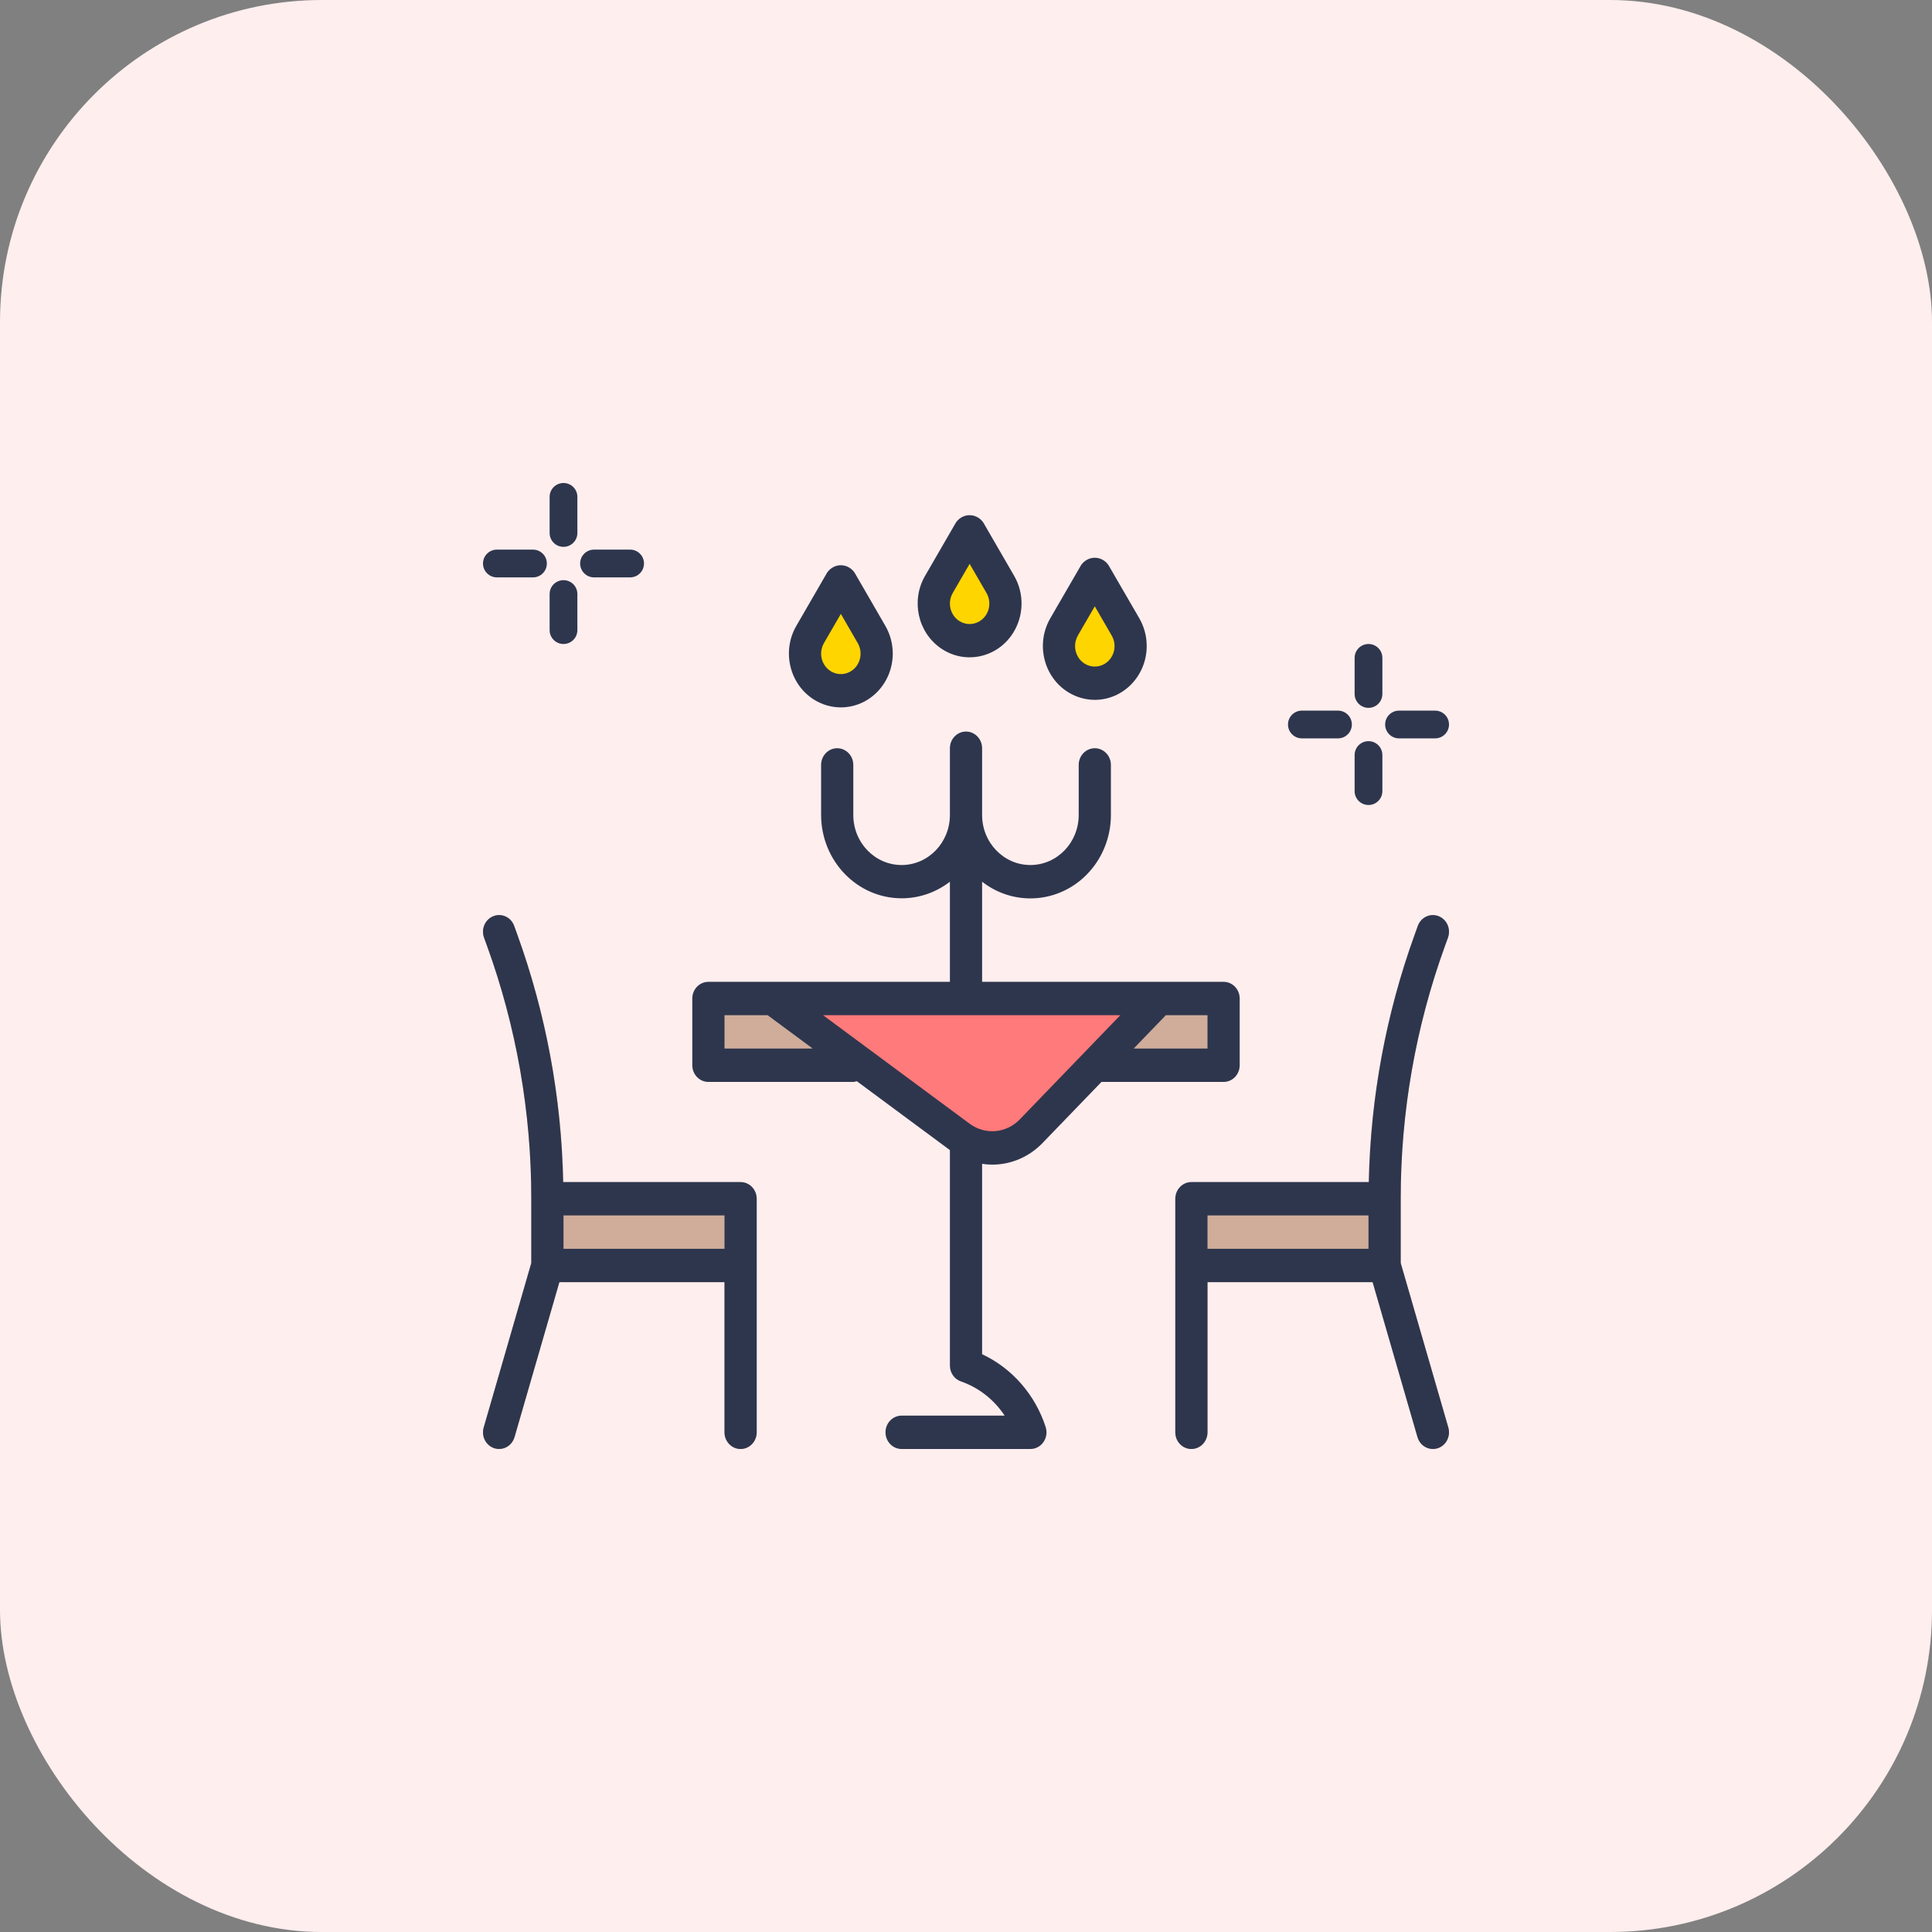 <?xml version="1.0" encoding="UTF-8"?> <svg xmlns="http://www.w3.org/2000/svg" width="120" height="120" viewBox="0 0 120 120" fill="none"><rect x="0" y="0" width="120" height="120" fill="#808080" stroke="none"/> <rect width="120" height="120" rx="20" fill="#FFEEEE"></rect> <path d="M73 74.455H86.999V78.6H73V74.455Z" fill="#CFAD9A"></path> <path d="M74 90C73.448 90 73 89.536 73 88.964V78.6C73 78.028 73.448 77.564 74 77.564C74.552 77.564 75 78.028 75 78.6V88.964C75 89.536 74.552 90 74 90Z" fill="#CFAD9A"></path> <path d="M89 90C88.558 90 88.168 89.7 88.042 89.261L85.042 78.898C84.883 78.349 85.184 77.772 85.713 77.608C86.242 77.443 86.799 77.754 86.958 78.303L89.958 88.666C90.116 89.214 89.816 89.792 89.287 89.956H89.287C89.194 89.985 89.097 90 89 90Z" fill="#CFAD9A"></path> <path d="M85.999 75.491C85.447 75.491 84.999 75.027 84.999 74.455C84.996 68.848 85.969 63.286 87.873 58.037L88.062 57.51C88.256 56.974 88.832 56.701 89.349 56.902C89.867 57.102 90.13 57.699 89.936 58.235L89.745 58.763C87.927 63.78 86.996 69.096 86.999 74.455C86.999 75.027 86.552 75.491 85.999 75.491Z" fill="#CFAD9A"></path> <path d="M33.001 74.455H47V78.6H33.001V74.455Z" fill="#CFAD9A"></path> <path d="M46 90C45.448 90 45 89.536 45 88.964V78.6C45 78.028 45.448 77.564 46 77.564C46.553 77.564 47 78.028 47 78.6V88.964C47 89.536 46.553 90 46 90Z" fill="#CFAD9A"></path> <path d="M31 90C30.903 90 30.806 89.985 30.713 89.956C30.184 89.792 29.884 89.215 30.042 88.666V88.666L33.042 78.303C33.201 77.754 33.758 77.443 34.287 77.608C34.816 77.772 35.117 78.349 34.958 78.898L31.958 89.261C31.831 89.7 31.442 90 31 90Z" fill="#CFAD9A"></path> <path d="M34 75.491C33.448 75.491 33 75.027 33 74.455C33.003 69.096 32.073 63.781 30.255 58.765L30.064 58.237C29.87 57.701 30.133 57.104 30.651 56.904C31.168 56.703 31.744 56.976 31.937 57.512L32.127 58.039C34.03 63.288 35.004 68.849 35 74.455C35 75.027 34.553 75.491 34 75.491Z" fill="#CFAD9A"></path> <path d="M68 35.645L66.092 38.941C65.478 39.997 65.775 41.367 66.766 42.05C67.513 42.566 68.487 42.566 69.234 42.05C70.224 41.367 70.521 39.997 69.908 38.941L68 35.645Z" fill="#FFD500"></path> <path d="M60.226 33.002L58.317 36.297C57.704 37.354 58.001 38.723 58.991 39.406C59.739 39.922 60.712 39.922 61.46 39.406C62.45 38.723 62.747 37.354 62.134 36.297L60.226 33.002Z" fill="#FFD500"></path> <path d="M52.226 36.111L50.317 39.406C49.704 40.463 50.001 41.832 50.991 42.515C51.739 43.031 52.712 43.031 53.46 42.515C54.45 41.832 54.747 40.463 54.134 39.406L52.226 36.111Z" fill="#FFD500"></path> <path d="M44 62.019H76V66.164H44V62.019Z" fill="#CFAD9A"></path> <path d="M48 62.019L59.641 70.636C61.002 71.643 62.867 71.483 64.05 70.258L71.999 62.019" fill="#FF7A7A"></path> <path d="M89.746 58.765L89.937 58.237C90.13 57.701 89.867 57.104 89.35 56.904C88.832 56.703 88.256 56.976 88.063 57.512L87.873 58.039C86.092 62.962 85.128 68.162 85.022 73.419H74C73.448 73.419 73 73.883 73 74.455V88.964C73 89.536 73.448 90 74 90C74.552 90 75 89.536 75 88.964V79.637H85.256L88.042 89.261C88.168 89.7 88.558 90 89 90C89.097 90 89.194 89.985 89.287 89.957C89.816 89.792 90.116 89.215 89.958 88.666V88.666L87 78.448V74.455C86.997 69.096 87.927 63.781 89.746 58.765ZM85 77.564H75V75.491H85V77.564Z" fill="#2E364D"></path> <path d="M32.127 58.037L31.937 57.51C31.744 56.974 31.168 56.701 30.651 56.902C30.133 57.102 29.87 57.699 30.064 58.235L30.255 58.763C32.073 63.78 33.004 69.096 33 74.455V78.448L30.043 88.666C29.884 89.214 30.184 89.792 30.713 89.956H30.713C30.807 89.985 30.903 90 31 90C31.442 90 31.832 89.7 31.958 89.261L34.744 79.637H45V88.964C45 89.536 45.448 90 46 90C46.552 90 47 89.536 47 88.964V74.455C47 73.883 46.552 73.419 46 73.419H34.978C34.872 68.162 33.908 62.961 32.127 58.037ZM35 75.491H45V77.564H35V75.491Z" fill="#2E364D"></path> <path d="M43 62.019V66.164C43 66.737 43.448 67.201 44 67.201H53C53.074 67.195 53.147 67.179 53.218 67.155L59 71.435V84.818C59 85.265 59.275 85.661 59.684 85.802C60.788 86.185 61.742 86.931 62.4 87.927H56C55.448 87.927 55 88.391 55 88.964C55 89.536 55.448 90 56 90H64C64.552 90 65 89.536 65 88.964C65 88.853 64.983 88.742 64.949 88.636C64.296 86.625 62.865 84.986 61 84.112V72.287C61.209 72.32 61.42 72.337 61.631 72.338C62.804 72.337 63.929 71.853 64.757 70.991L68.414 67.201H75.999C76.552 67.201 76.999 66.737 76.999 66.164V62.019C76.999 61.447 76.552 60.983 75.999 60.983H61V54.765C63.209 56.482 66.343 56.018 68 53.728C68.649 52.831 69 51.741 69 50.619V47.51C69 46.938 68.552 46.474 68 46.474C67.448 46.474 67 46.938 67 47.51V50.619C67 52.337 65.657 53.728 64 53.728C62.343 53.728 61 52.337 61 50.619V46.474C61 45.902 60.552 45.438 60 45.438C59.448 45.438 59 45.902 59 46.474V50.619C59 52.337 57.657 53.728 56 53.728C54.343 53.728 53 52.337 53 50.619V47.51C53 46.938 52.552 46.474 52 46.474C51.448 46.474 51 46.938 51 47.51V50.619C51.007 53.485 53.253 55.802 56.018 55.795C57.093 55.792 58.138 55.431 59 54.765V60.983H44C43.448 60.983 43 61.447 43 62.019ZM72.414 63.055H75V65.128H70.414L72.414 63.055ZM69.586 63.055L67.293 65.432L63.343 69.525C62.507 70.396 61.185 70.509 60.222 69.793L51.122 63.056L69.586 63.055ZM45 63.055H47.679L50.479 65.128H45V63.055Z" fill="#2E364D"></path> <path d="M67.999 43.469C69.782 43.468 71.225 41.969 71.224 40.123C71.224 39.518 71.065 38.924 70.765 38.405L68.856 35.112C68.532 34.621 67.885 34.496 67.412 34.832C67.306 34.907 67.215 35.002 67.142 35.112L65.233 38.408C64.319 39.993 64.817 42.047 66.347 42.995C66.847 43.304 67.418 43.468 67.999 43.469ZM66.948 39.472L67.999 37.66L69.05 39.475C69.4 40.076 69.213 40.856 68.633 41.219C68.053 41.581 67.3 41.387 66.95 40.786C66.716 40.383 66.716 39.878 66.95 39.475L66.948 39.472Z" fill="#2E364D"></path> <path d="M58.436 40.265C59.918 41.289 61.921 40.874 62.909 39.338C63.6 38.263 63.632 36.872 62.99 35.765L61.082 32.468C60.757 31.977 60.11 31.852 59.636 32.189C59.531 32.264 59.44 32.359 59.367 32.468L57.459 35.765C56.571 37.294 57.002 39.277 58.436 40.265ZM59.174 36.836L60.225 35.022L61.275 36.836C61.624 37.437 61.436 38.217 60.856 38.578C60.276 38.939 59.524 38.745 59.175 38.144C58.942 37.742 58.942 37.239 59.175 36.836H59.174Z" fill="#2E364D"></path> <path d="M52.227 43.937C54.009 43.935 55.452 42.437 55.451 40.59C55.45 39.985 55.291 39.392 54.991 38.874L53.084 35.577C52.758 35.086 52.111 34.961 51.638 35.298C51.532 35.373 51.441 35.468 51.368 35.577L49.461 38.874C48.544 40.458 49.041 42.512 50.569 43.461C51.07 43.772 51.643 43.937 52.227 43.937ZM51.175 39.945L52.227 38.13L53.276 39.945C53.625 40.546 53.437 41.326 52.858 41.687C52.278 42.048 51.525 41.854 51.176 41.253C50.943 40.851 50.943 40.348 51.176 39.945H51.175Z" fill="#2E364D"></path> <path fill-rule="evenodd" clip-rule="evenodd" d="M34.138 30.862C34.138 30.386 34.524 30 35 30C35.476 30 35.862 30.386 35.862 30.862V33.103C35.862 33.58 35.476 33.966 35 33.966C34.524 33.966 34.138 33.58 34.138 33.103V30.862ZM34.138 36.897C34.138 36.42 34.524 36.035 35 36.035C35.476 36.035 35.862 36.42 35.862 36.897V39.138C35.862 39.614 35.476 40 35 40C34.524 40 34.138 39.614 34.138 39.138V36.897ZM39.138 34.138H36.897C36.42 34.138 36.034 34.524 36.034 35C36.034 35.476 36.42 35.862 36.897 35.862H39.138C39.614 35.862 40 35.476 40 35C40 34.524 39.614 34.138 39.138 34.138ZM30.862 34.138H33.103C33.58 34.138 33.966 34.524 33.966 35C33.966 35.476 33.58 35.862 33.103 35.862H30.862C30.386 35.862 30 35.476 30 35C30 34.524 30.386 34.138 30.862 34.138Z" fill="#2E364D"></path> <path fill-rule="evenodd" clip-rule="evenodd" d="M84.138 40.862C84.138 40.386 84.524 40 85 40C85.476 40 85.862 40.386 85.862 40.862V43.103C85.862 43.58 85.476 43.966 85 43.966C84.524 43.966 84.138 43.58 84.138 43.103V40.862ZM84.138 46.897C84.138 46.42 84.524 46.035 85 46.035C85.476 46.035 85.862 46.42 85.862 46.897V49.138C85.862 49.614 85.476 50 85 50C84.524 50 84.138 49.614 84.138 49.138V46.897ZM89.138 44.138H86.897C86.42 44.138 86.034 44.524 86.034 45C86.034 45.476 86.42 45.862 86.897 45.862H89.138C89.614 45.862 90 45.476 90 45C90 44.524 89.614 44.138 89.138 44.138ZM80.862 44.138H83.103C83.58 44.138 83.966 44.524 83.966 45C83.966 45.476 83.58 45.862 83.103 45.862H80.862C80.386 45.862 80 45.476 80 45C80 44.524 80.386 44.138 80.862 44.138Z" fill="#2E364D"></path> </svg> 